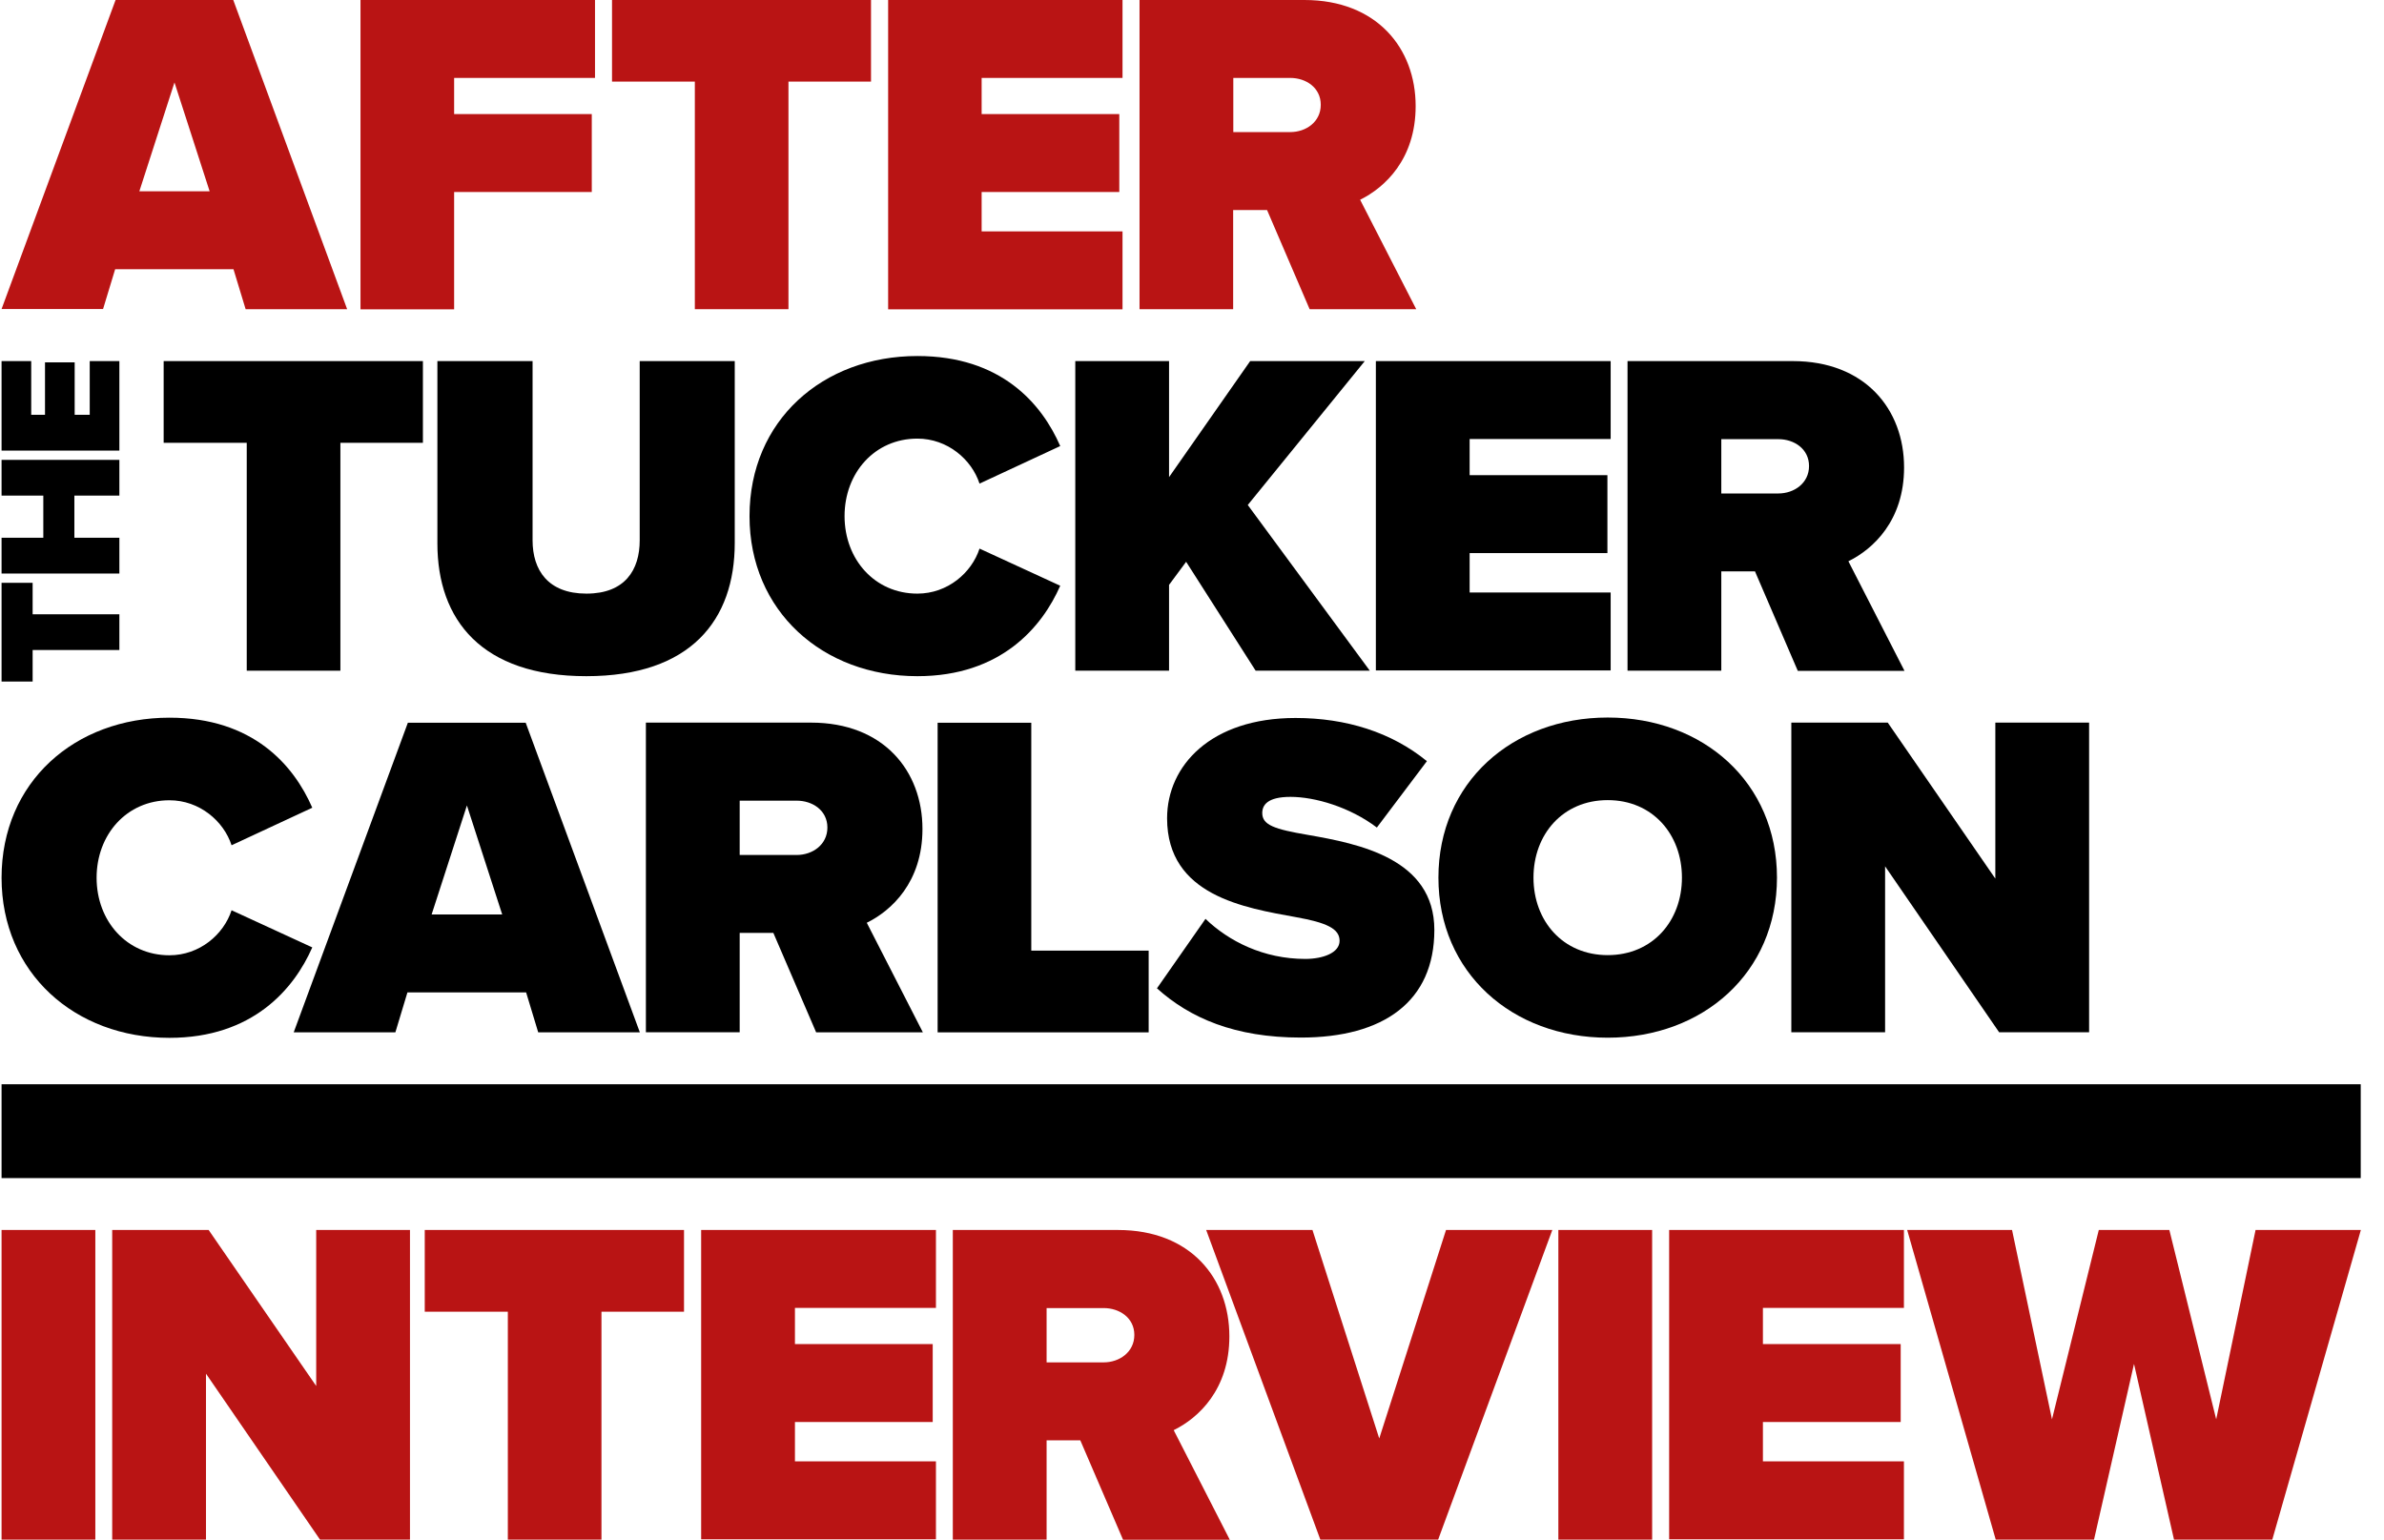 <svg width="96" height="62" viewBox="0 0 96 62" fill="none" xmlns="http://www.w3.org/2000/svg">
<g clip-path="url(#clip0_2410_7274)">
<path d="M1.314 26.171V27.445H0.063V23.469H1.314V24.738H4.807V26.177H1.314V26.171Z" fill="black"/>
<path d="M2.995 19.957V21.656H4.807V23.095H0.063V21.656H1.744V19.957H0.063V18.518H4.807V19.957H2.995Z" fill="black"/>
<path d="M0.063 18.144V14.541H1.257V16.705H1.812V14.592H3.007V16.705H3.613V14.541H4.807V18.144H0.063Z" fill="black"/>
<path d="M9.936 17.832H6.59V14.541H17.03V17.832H13.707V27.009H9.936V17.832Z" fill="black"/>
<path d="M17.619 14.541H21.446V21.758C21.446 22.953 22.063 23.905 23.615 23.905C25.166 23.905 25.76 22.953 25.76 21.758V14.541H29.587V21.866C29.587 24.97 27.815 27.23 23.609 27.23C19.402 27.23 17.613 24.97 17.613 21.883V14.536L17.619 14.541Z" fill="black"/>
<path d="M30.182 20.784C30.182 16.932 33.132 14.337 36.942 14.337C40.305 14.337 41.947 16.246 42.694 17.963L39.444 19.475C39.127 18.501 38.153 17.663 36.942 17.663C35.221 17.663 34.009 19.045 34.009 20.784C34.009 22.523 35.221 23.905 36.942 23.905C38.159 23.905 39.127 23.067 39.444 22.092L42.694 23.588C41.964 25.253 40.305 27.23 36.942 27.23C33.132 27.23 30.182 24.613 30.182 20.784Z" fill="black"/>
<path d="M47.767 22.619L47.076 23.553V27.009H43.3V14.541H47.076V19.214L50.343 14.541H54.957L50.246 20.336L55.16 27.009H50.563L47.761 22.619H47.767Z" fill="black"/>
<path d="M55.404 14.541H64.859V17.679H59.18V19.135H64.728V22.273H59.18V23.86H64.859V26.998H55.404V14.53V14.541Z" fill="black"/>
<path d="M70.679 23.01H69.314V27.009H65.538V14.541H72.19C75.106 14.541 76.674 16.484 76.674 18.823C76.674 20.97 75.423 22.115 74.432 22.602L76.691 27.015H72.394L70.673 23.015L70.679 23.01ZM71.613 17.685H69.314V19.872H71.613C72.247 19.872 72.847 19.458 72.847 18.767C72.847 18.076 72.247 17.685 71.613 17.685Z" fill="black"/>
<path d="M0.063 35.348C0.063 31.496 3.012 28.901 6.823 28.901C10.185 28.901 11.827 30.81 12.575 32.527L9.325 34.039C9.008 33.065 8.034 32.227 6.823 32.227C5.101 32.227 3.89 33.609 3.89 35.348C3.89 37.087 5.101 38.469 6.823 38.469C8.04 38.469 9.008 37.631 9.325 36.656L12.575 38.152C11.844 39.817 10.185 41.794 6.823 41.794C3.012 41.794 0.063 39.177 0.063 35.348Z" fill="black"/>
<path d="M21.192 39.964H16.407L15.921 41.573H11.827L16.424 29.105H21.169L25.766 41.573H21.673L21.186 39.964H21.192ZM17.381 36.826H20.223L18.802 32.436L17.381 36.826Z" fill="black"/>
<path d="M31.15 37.568H29.786V41.568H26.009V29.1H32.662C35.577 29.1 37.146 31.043 37.146 33.382C37.146 35.529 35.894 36.673 34.904 37.16L37.163 41.573H32.865L31.144 37.574L31.15 37.568ZM32.084 32.243H29.786V34.43H32.084C32.718 34.43 33.318 34.017 33.318 33.325C33.318 32.634 32.718 32.243 32.084 32.243Z" fill="black"/>
<path d="M37.751 29.105H41.528V38.282H46.255V41.573H37.757V29.105H37.751Z" fill="black"/>
<path d="M48.548 37.007C49.482 37.903 50.88 38.616 52.562 38.616C53.27 38.616 53.943 38.373 53.943 37.886C53.943 37.398 53.422 37.155 52.188 36.934C50.133 36.56 46.997 36.073 46.997 32.952C46.997 30.839 48.752 28.913 52.171 28.913C54.209 28.913 56.038 29.49 57.459 30.652L55.444 33.325C54.362 32.504 52.958 32.09 51.967 32.09C51.033 32.09 50.829 32.425 50.829 32.742C50.829 33.229 51.333 33.393 52.658 33.62C54.713 33.977 57.759 34.572 57.759 37.449C57.759 40.327 55.721 41.783 52.381 41.783C49.725 41.783 47.914 40.995 46.589 39.8L48.548 36.996V37.007Z" fill="black"/>
<path d="M64.74 28.895C68.59 28.895 71.556 31.513 71.556 35.342C71.556 39.171 68.584 41.788 64.74 41.788C60.896 41.788 57.923 39.171 57.923 35.342C57.923 31.513 60.896 28.895 64.74 28.895ZM64.74 32.221C62.928 32.221 61.751 33.603 61.751 35.342C61.751 37.081 62.928 38.463 64.74 38.463C66.551 38.463 67.729 37.081 67.729 35.342C67.729 33.603 66.551 32.221 64.74 32.221Z" fill="black"/>
<path d="M75.91 34.878V41.568H72.134V29.1H76.017L80.349 35.382V29.1H84.125V41.568H80.501L75.904 34.878H75.91Z" fill="black"/>
<path d="M0.063 49.532H3.839V62H0.063V49.532Z" fill="#B91414"/>
<path d="M8.295 55.31V62H4.518V49.532H8.402L12.733 55.814V49.532H16.509V62H12.886L8.289 55.31H8.295Z" fill="#B91414"/>
<path d="M20.45 52.823H17.104V49.532H27.544V52.823H24.22V62H20.45V52.823Z" fill="#B91414"/>
<path d="M28.234 49.532H37.689V52.67H32.011V54.126H37.559V57.264H32.011V58.85H37.689V61.989H28.234V49.52V49.532Z" fill="#B91414"/>
<path d="M43.509 58.001H42.145V62H38.368V49.532H45.021C47.936 49.532 49.505 51.475 49.505 53.815C49.505 55.962 48.254 57.106 47.263 57.593L49.522 62.006H45.224L43.504 58.007L43.509 58.001ZM44.443 52.676H42.145V54.863H44.443C45.077 54.863 45.678 54.449 45.678 53.758C45.678 53.067 45.077 52.676 44.443 52.676Z" fill="#B91414"/>
<path d="M48.571 49.532H52.851L55.54 57.927L58.229 49.532H62.509L57.912 62H53.168L48.571 49.532Z" fill="#B91414"/>
<path d="M62.753 49.532H66.529V62H62.753V49.532Z" fill="#B91414"/>
<path d="M67.214 49.532H76.668V52.67H70.99V54.126H76.538V57.264H70.99V58.85H76.668V61.989H67.214V49.52V49.532Z" fill="#B91414"/>
<path d="M85.931 54.936L84.323 62H80.365L76.799 49.532H81.022L82.63 57.157L84.515 49.532H87.357L89.243 57.157L90.828 49.532H95.068L91.502 62H87.544L85.936 54.936H85.931Z" fill="#B91414"/>
<path d="M0.063 47.442V43.664H95.063V47.442H0.063Z" fill="black"/>
<path d="M9.41 10.842H4.637L4.15 12.445H0.063L4.654 0H9.393L13.979 12.451H9.891L9.404 10.848L9.41 10.842ZM5.605 7.704H8.442L7.026 3.32L5.611 7.704H5.605Z" fill="#B91414"/>
<path d="M14.522 0H23.96V3.138H18.287V4.594H23.83V7.732H18.287V12.457H14.517V0H14.522Z" fill="#B91414"/>
<path d="M27.985 3.286H24.645V0H35.074V3.286H31.75V12.451H27.98V3.286H27.985Z" fill="#B91414"/>
<path d="M35.764 0H45.202V3.138H39.529V4.594H45.072V7.732H39.529V9.318H45.202V12.457H35.764V0Z" fill="#B91414"/>
<path d="M51.022 8.457H49.657V12.451H45.887V0H52.528C55.438 0 57.006 1.943 57.006 4.271C57.006 6.418 55.755 7.557 54.77 8.044L57.029 12.451H52.737L51.022 8.457ZM51.956 3.138H49.663V5.319H51.956C52.59 5.319 53.185 4.911 53.185 4.22C53.185 3.529 52.59 3.138 51.956 3.138Z" fill="#B91414"/>
</g>
<defs>
<clipPath id="clip0_2410_7274">
<rect width="95" height="62" fill="white" transform="translate(0.063)"/>
</clipPath>
</defs>
</svg>
